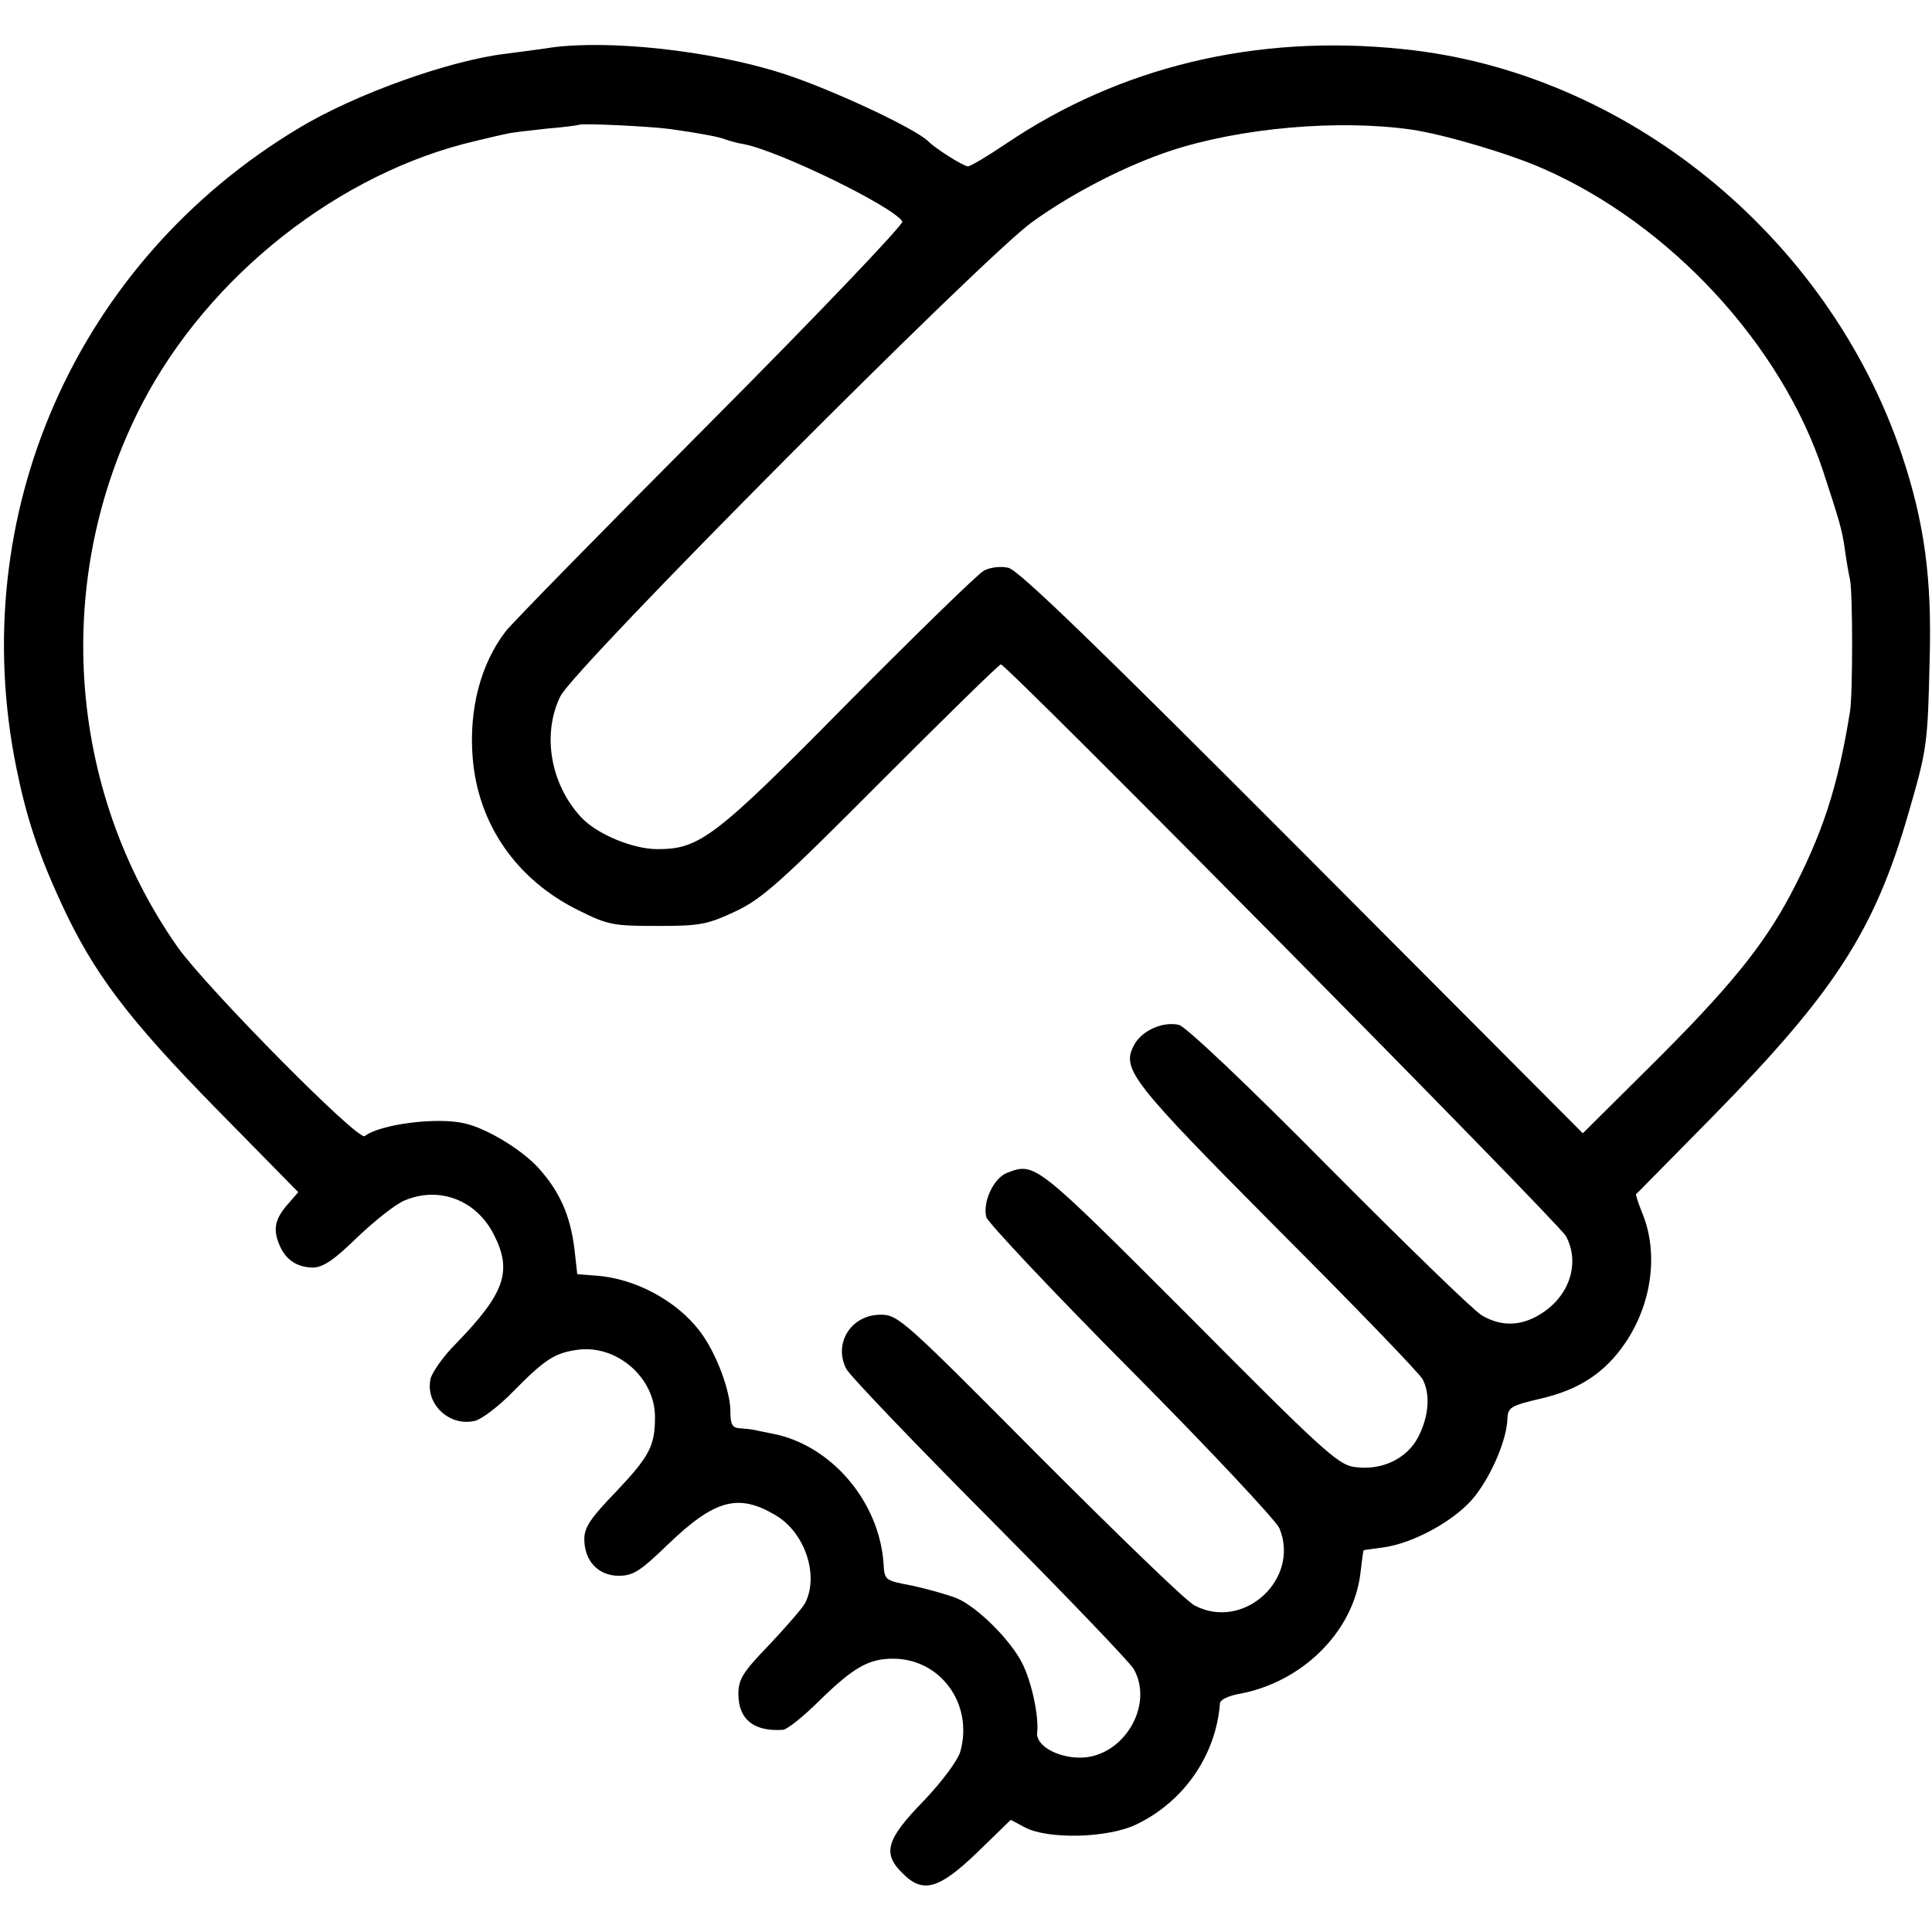 <?xml version="1.0" standalone="no"?>
<!DOCTYPE svg PUBLIC "-//W3C//DTD SVG 20010904//EN"
 "http://www.w3.org/TR/2001/REC-SVG-20010904/DTD/svg10.dtd">
<svg version="1.0" xmlns="http://www.w3.org/2000/svg"
 width="410pt" height="410pt" viewBox="0 0 410 410"
 preserveAspectRatio="xMidYMid meet">
<g transform="translate(0,410) scale(0.1,-0.1)"
fill="#000000" stroke="none">
<path d="M1169 3999 c-24 -4 -67 -9 -95 -13 -120 -14 -321 -86 -440 -158 -472
-283 -709 -820 -599 -1359 21 -103 46 -180 96 -288 68 -147 141 -243 328 -434
l174 -177 -20 -23 c-28 -31 -34 -53 -22 -84 13 -35 37 -52 72 -53 22 0 45 15
96 65 37 35 82 71 101 78 73 30 151 0 188 -73 40 -78 23 -125 -81 -232 -26
-26 -49 -59 -53 -73 -13 -54 40 -104 95 -90 14 4 50 31 79 61 67 68 88 82 134
89 84 14 168 -57 168 -142 0 -62 -12 -84 -84 -160 -52 -54 -66 -74 -66 -99 0
-47 30 -78 73 -78 31 0 46 10 105 67 99 95 149 108 227 62 64 -37 94 -130 63
-188 -7 -12 -42 -52 -77 -89 -55 -57 -64 -72 -64 -103 0 -54 33 -80 94 -76 9
0 45 29 80 64 71 69 103 87 154 87 101 0 171 -96 143 -197 -5 -18 -38 -63 -78
-105 -79 -81 -88 -111 -45 -153 43 -44 77 -35 159 44 l71 69 30 -16 c49 -26
178 -23 238 7 101 49 168 148 176 257 1 7 18 15 39 19 135 24 244 132 259 256
3 27 6 49 7 49 1 1 19 3 41 6 66 9 156 59 195 109 37 47 68 122 69 165 1 23 7
27 71 42 82 19 136 55 179 118 57 84 71 192 36 276 -8 20 -14 38 -13 40 2 1
75 76 164 166 258 263 342 393 414 642 39 135 41 144 45 326 5 173 -11 291
-59 435 -156 464 -586 814 -1061 861 -310 32 -599 -38 -840 -201 -39 -26 -75
-48 -81 -48 -9 0 -68 37 -84 53 -28 28 -213 114 -312 145 -151 48 -366 71
-489 54z m254 -173 c64 -9 101 -16 117 -22 8 -3 26 -8 39 -10 76 -15 316 -132
336 -164 3 -6 -180 -198 -409 -428 -228 -229 -423 -428 -433 -442 -53 -69 -78
-165 -70 -267 11 -142 93 -260 225 -325 62 -31 74 -33 167 -33 91 0 106 3 166
31 57 27 96 62 311 278 135 135 248 246 252 246 13 0 1182 -1183 1199 -1213
31 -57 8 -129 -56 -167 -41 -25 -83 -25 -123 -1 -18 11 -163 152 -324 314
-173 175 -303 298 -318 302 -34 8 -80 -12 -96 -44 -26 -50 -5 -77 305 -389
163 -163 302 -307 308 -319 17 -32 13 -79 -9 -122 -24 -47 -79 -73 -137 -64
-34 5 -71 39 -350 320 -326 326 -326 327 -386 304 -28 -11 -52 -61 -44 -94 4
-12 142 -159 308 -326 166 -167 307 -318 314 -334 45 -108 -76 -219 -180 -164
-17 8 -164 151 -329 316 -288 290 -300 301 -337 301 -63 0 -101 -61 -73 -115
7 -14 145 -158 305 -319 161 -162 298 -305 305 -318 44 -78 -23 -188 -114
-188 -49 0 -94 26 -91 53 4 35 -12 109 -32 148 -25 49 -94 118 -138 137 -20 8
-63 20 -95 27 -58 11 -59 11 -61 47 -9 131 -110 250 -233 275 -20 4 -40 8 -44
9 -5 1 -17 2 -28 3 -16 1 -20 8 -20 36 0 44 -31 126 -65 170 -49 65 -139 113
-222 118 l-38 3 -6 54 c-9 71 -31 121 -76 171 -35 39 -111 85 -157 95 -59 14
-180 -2 -212 -27 -14 -11 -335 314 -397 401 -237 338 -266 786 -75 1154 142
272 419 490 708 557 25 6 54 13 65 15 11 3 49 7 85 11 36 3 66 7 68 8 4 4 152
-3 195 -9z m1572 -1 c69 -10 208 -51 280 -83 269 -118 505 -373 594 -642 34
-104 40 -123 46 -165 3 -23 8 -52 11 -65 6 -29 6 -243 0 -280 -26 -162 -59
-261 -127 -390 -59 -110 -131 -198 -294 -360 l-146 -145 -595 597 c-435 436
-602 598 -624 603 -16 4 -39 1 -52 -6 -13 -7 -142 -133 -288 -280 -283 -287
-315 -311 -405 -311 -52 0 -129 32 -162 68 -65 70 -83 176 -44 256 28 59 902
937 1003 1008 88 63 199 119 292 150 149 49 357 67 511 45z"/>
</g>
</svg>
